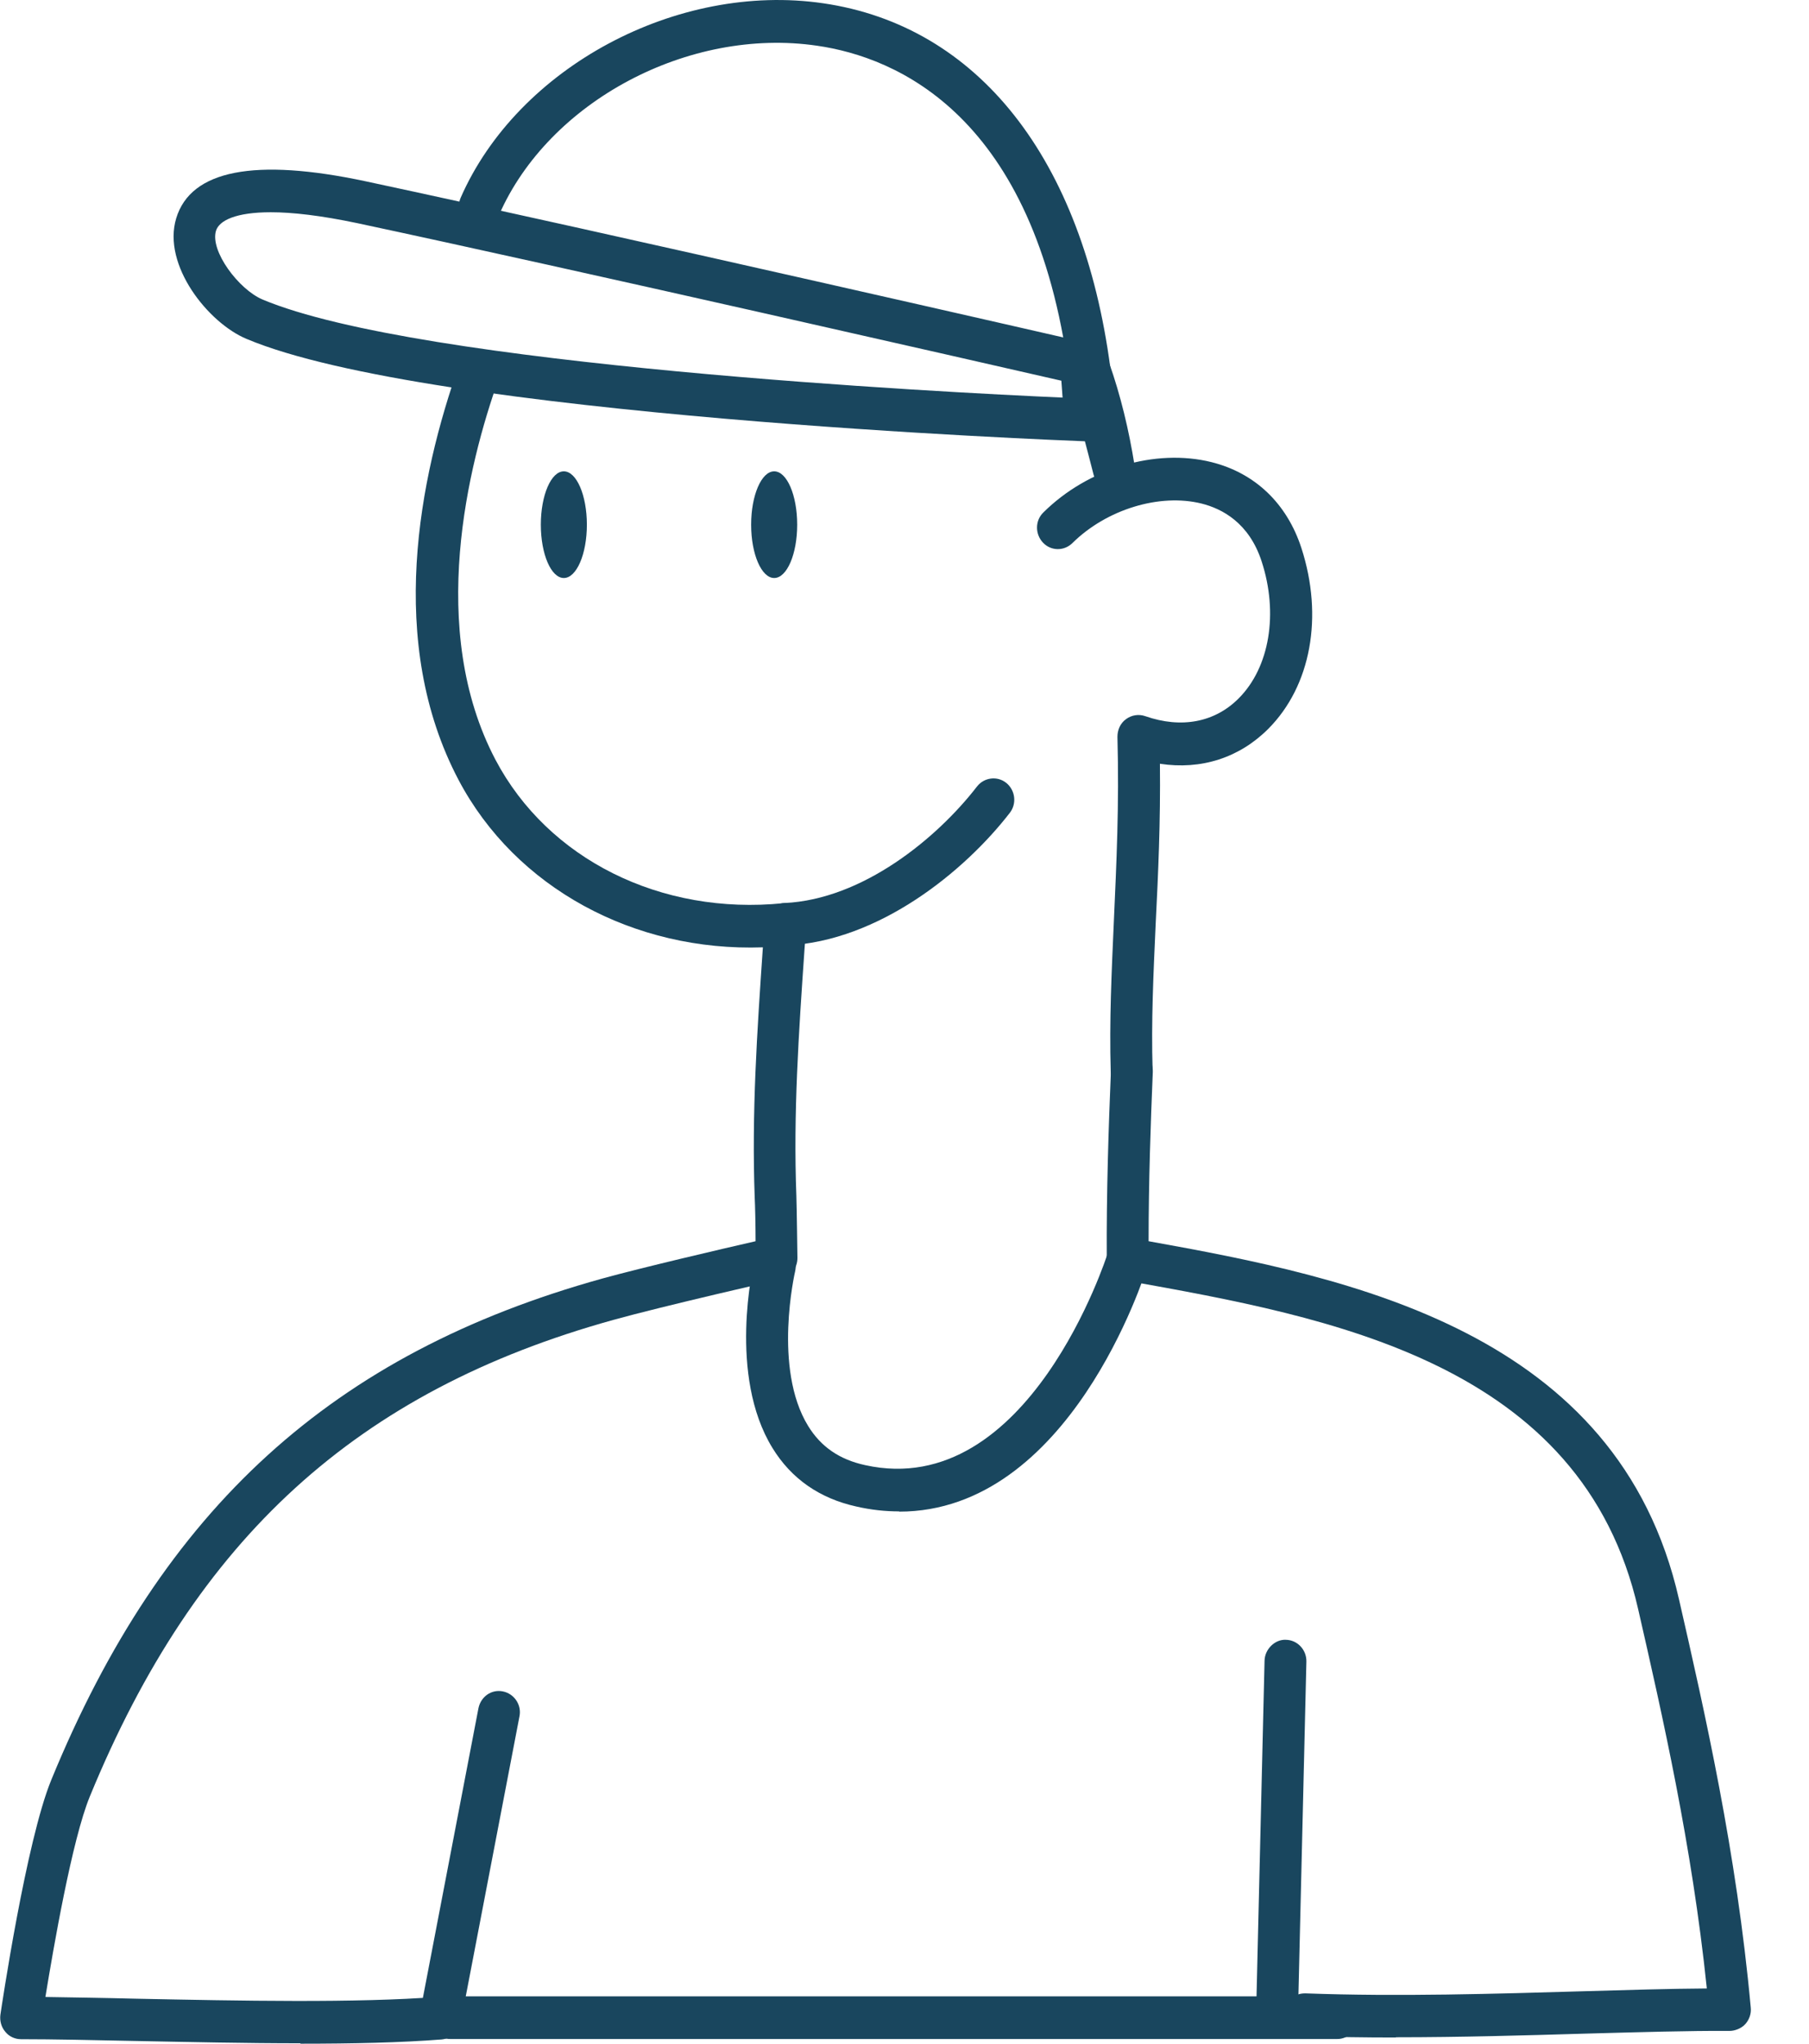 <svg width="31" height="35" viewBox="0 0 31 35" fill="none" xmlns="http://www.w3.org/2000/svg">
<path d="M23.919 34.894C23.392 34.894 22.864 34.887 22.345 34.868C22.147 34.861 21.993 34.693 22 34.489C22.007 34.291 22.165 34.138 22.359 34.138C22.362 34.138 22.366 34.138 22.373 34.138C23.966 34.197 25.648 34.145 27.129 34.102C27.889 34.08 28.617 34.058 29.249 34.054C28.994 31.593 28.485 29.365 28.072 27.557C27.108 23.331 22.789 22.557 19.321 21.936L19.264 21.925C19.091 21.896 18.97 21.743 18.966 21.567C18.959 20.421 18.998 19.285 19.038 18.328C19.045 18.131 19.206 17.977 19.396 17.977C19.4 17.977 19.407 17.977 19.411 17.977C19.608 17.985 19.762 18.156 19.755 18.357C19.719 19.223 19.683 20.231 19.683 21.257C23.144 21.878 27.728 22.798 28.772 27.389C29.213 29.317 29.758 31.713 30.002 34.383C30.013 34.485 29.977 34.587 29.909 34.664C29.84 34.741 29.726 34.781 29.643 34.781C28.944 34.777 28.072 34.803 27.151 34.828C26.136 34.858 25.031 34.89 23.923 34.89L23.919 34.894Z" fill="#19465E"/>
<path d="M5.15 34.993C4.214 34.993 3.224 34.971 2.299 34.953C1.589 34.938 0.922 34.923 0.359 34.923C0.255 34.923 0.154 34.876 0.09 34.795C0.022 34.715 -0.007 34.609 0.007 34.503C0.025 34.383 0.448 31.53 0.879 30.482C2.79 25.826 5.703 23.178 10.322 21.896C10.996 21.71 12.356 21.392 12.948 21.257C12.948 20.994 12.94 20.632 12.933 20.508C12.88 19.058 12.973 17.681 13.073 16.224C10.867 16.301 8.834 15.205 7.858 13.357C6.617 11.002 7.18 8.186 7.873 6.235C7.941 6.045 8.145 5.947 8.332 6.016C8.518 6.086 8.615 6.294 8.547 6.484C8.02 7.963 7.317 10.779 8.49 13.01C9.39 14.716 11.326 15.68 13.425 15.468C13.525 15.457 13.633 15.494 13.708 15.57C13.783 15.647 13.823 15.749 13.816 15.859L13.787 16.25C13.687 17.696 13.593 19.066 13.647 20.483C13.654 20.683 13.665 21.545 13.665 21.545C13.665 21.717 13.55 21.867 13.385 21.907C13.364 21.911 11.348 22.371 10.509 22.605C6.122 23.821 3.357 26.341 1.539 30.767C1.234 31.509 0.915 33.364 0.778 34.2C1.245 34.208 1.765 34.215 2.31 34.229C4.1 34.266 6.126 34.306 7.514 34.197C7.711 34.182 7.883 34.332 7.901 34.532C7.916 34.733 7.769 34.909 7.571 34.927C6.879 34.982 6.036 35 5.147 35L5.15 34.993Z" fill="#19465E"/>
<path d="M19.088 8.402C18.926 8.402 18.783 8.292 18.74 8.128C18.629 7.697 18.482 7.127 18.317 6.564C18.299 6.498 18.295 6.433 18.313 6.371C18.299 6.21 18.396 6.053 18.55 5.998C18.736 5.929 18.941 6.031 19.009 6.221C19.203 6.772 19.346 7.364 19.443 7.974C19.471 8.168 19.35 8.351 19.163 8.391C19.138 8.394 19.113 8.398 19.088 8.398V8.402Z" fill="#19465E"/>
<path d="M18.672 6.714C18.496 6.714 18.342 6.582 18.317 6.396C17.732 1.973 15.365 0.98 14.002 0.783C11.804 0.461 9.404 1.736 8.551 3.683C8.468 3.865 8.256 3.949 8.077 3.869C7.898 3.788 7.815 3.569 7.894 3.387C8.873 1.152 11.603 -0.309 14.106 0.056C16.76 0.443 18.553 2.718 19.027 6.297C19.052 6.498 18.916 6.681 18.718 6.707C18.701 6.707 18.686 6.707 18.672 6.707V6.714Z" fill="#19465E"/>
<path d="M19.393 18.708C19.199 18.708 19.041 18.551 19.034 18.353C19.009 17.48 19.049 16.648 19.088 15.771C19.131 14.8 19.181 13.799 19.149 12.619C19.149 12.499 19.199 12.386 19.296 12.316C19.389 12.247 19.511 12.225 19.626 12.265C20.246 12.481 20.82 12.371 21.229 11.958C21.756 11.429 21.911 10.505 21.62 9.614C21.405 8.953 20.942 8.712 20.591 8.624C19.873 8.445 18.962 8.723 18.378 9.3C18.234 9.442 18.008 9.438 17.872 9.292C17.736 9.146 17.736 8.916 17.879 8.777C18.64 8.021 19.798 7.674 20.763 7.915C21.509 8.102 22.054 8.624 22.302 9.387C22.682 10.56 22.466 11.746 21.735 12.481C21.24 12.977 20.584 13.189 19.877 13.08C19.888 14.08 19.848 14.957 19.805 15.808C19.766 16.673 19.726 17.491 19.752 18.335C19.759 18.536 19.601 18.704 19.404 18.711C19.404 18.711 19.396 18.711 19.393 18.711V18.708Z" fill="#19465E"/>
<path d="M7.546 34.92C7.525 34.92 7.5 34.92 7.478 34.912C7.285 34.872 7.155 34.682 7.195 34.485L8.199 29.255C8.239 29.058 8.421 28.926 8.619 28.967C8.812 29.007 8.942 29.197 8.902 29.394L7.898 34.624C7.866 34.799 7.715 34.92 7.546 34.92Z" fill="#19465E"/>
<path d="M21.885 34.795H21.878C21.681 34.792 21.523 34.624 21.527 34.423L21.67 28.441C21.674 28.24 21.853 28.072 22.036 28.083C22.233 28.086 22.391 28.254 22.387 28.455L22.244 34.438C22.24 34.635 22.079 34.795 21.885 34.795Z" fill="#19465E"/>
<path d="M15.408 25.884C15.175 25.884 14.928 25.859 14.673 25.8C14.045 25.661 13.561 25.325 13.238 24.799C12.471 23.554 12.908 21.673 12.926 21.596C12.973 21.399 13.166 21.279 13.36 21.33C13.554 21.377 13.672 21.575 13.626 21.772C13.622 21.79 13.242 23.433 13.848 24.42C14.067 24.777 14.386 24.997 14.827 25.092C17.628 25.709 18.97 21.502 18.984 21.458C19.045 21.264 19.246 21.158 19.432 21.22C19.622 21.282 19.726 21.487 19.665 21.677C19.608 21.863 18.324 25.888 15.408 25.888V25.884Z" fill="#19465E"/>
<path d="M22.915 34.92H7.715C7.518 34.92 7.356 34.755 7.356 34.554C7.356 34.354 7.518 34.189 7.715 34.189H22.915C23.112 34.189 23.273 34.354 23.273 34.554C23.273 34.755 23.112 34.92 22.915 34.92Z" fill="#19465E"/>
<path d="M13.267 9.899C13.485 9.899 13.661 9.49 13.661 8.986C13.661 8.481 13.485 8.072 13.267 8.072C13.049 8.072 12.872 8.481 12.872 8.986C12.872 9.49 13.049 9.899 13.267 9.899Z" fill="#19465E"/>
<path d="M9.662 9.899C9.88 9.899 10.057 9.49 10.057 8.986C10.057 8.481 9.88 8.072 9.662 8.072C9.444 8.072 9.268 8.481 9.268 8.986C9.268 9.49 9.444 9.899 9.662 9.899Z" fill="#19465E"/>
<path d="M13.46 16.196C13.27 16.196 13.113 16.042 13.102 15.849C13.091 15.648 13.245 15.476 13.443 15.465C14.787 15.403 16.061 14.351 16.742 13.47C16.864 13.313 17.09 13.284 17.244 13.408C17.399 13.533 17.427 13.763 17.305 13.92C16.531 14.921 15.064 16.119 13.478 16.192C13.471 16.192 13.468 16.192 13.46 16.192V16.196Z" fill="#19465E"/>
<path d="M18.98 7.572L18.582 7.557C18.127 7.539 7.367 7.127 4.225 5.804C3.569 5.531 2.776 4.541 3.02 3.737C3.271 2.912 4.365 2.7 6.266 3.105C10.423 3.993 18.525 5.848 18.607 5.867L18.866 5.925L18.98 7.568V7.572ZM4.641 3.635C4.039 3.635 3.755 3.777 3.701 3.953C3.597 4.3 4.092 4.957 4.498 5.129C7.191 6.261 16.197 6.721 18.209 6.809L18.188 6.52C16.764 6.195 9.849 4.617 6.119 3.821C5.495 3.69 5.011 3.635 4.641 3.635Z" fill="#19465E"/>
</svg>
